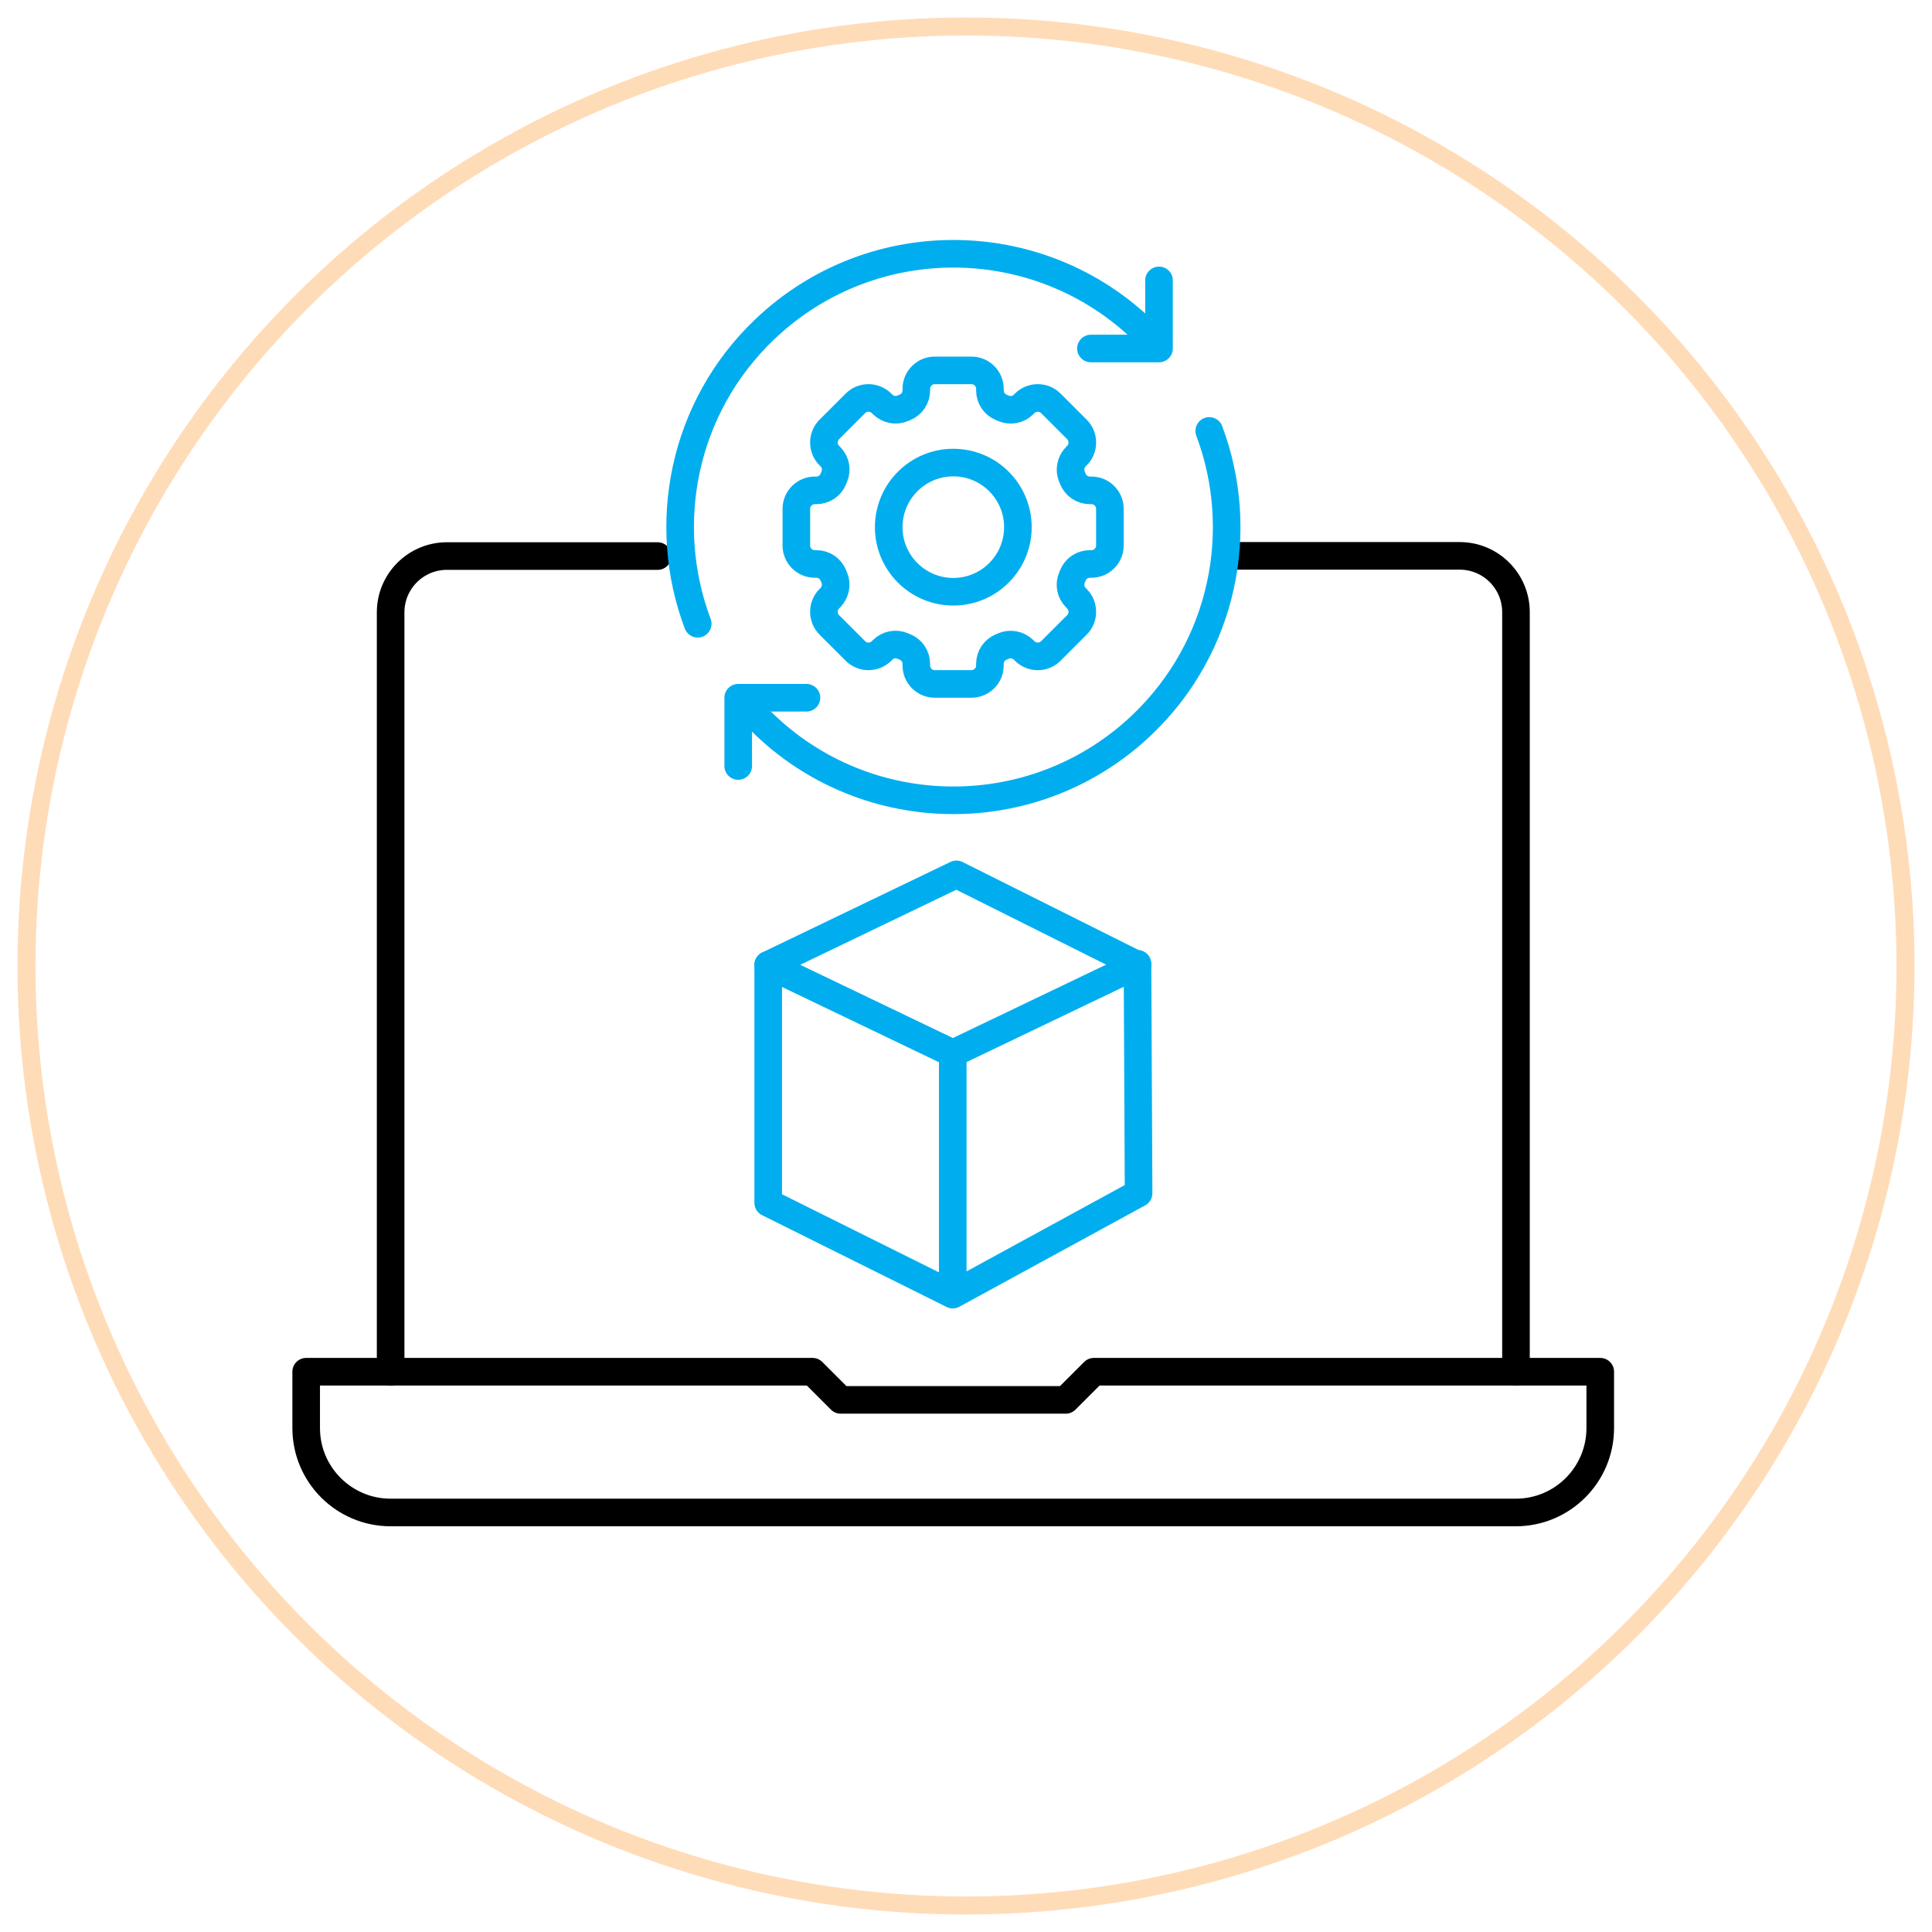 <svg xmlns="http://www.w3.org/2000/svg" id="Layer_1" data-name="Layer 1" viewBox="0 0 105 105"><defs><style>      .cls-1 {        fill-rule: evenodd;      }      .cls-1, .cls-2, .cls-3, .cls-4 {        fill: none;      }      .cls-1, .cls-3, .cls-4 {        stroke-linecap: round;        stroke-linejoin: round;        stroke-width: 1.5px;      }      .cls-1, .cls-4 {        stroke: #00aeef;      }      .cls-2 {        stroke: #ffdcb8;        stroke-miterlimit: 10;        stroke-width: .98px;      }      .cls-3 {        stroke: #000;      }    </style></defs><circle class="cls-2" cx="52.5" cy="52.5" r="51.06"></circle><g><g><g><path class="cls-3" d="M82.39,82.2H21.23c-2.53,0-4.59-2.05-4.59-4.59v-3.06h27.52l1.53,1.53h12.23l1.53-1.53h27.52v3.06c0,2.53-2.05,4.59-4.59,4.59Z"></path><path class="cls-3" d="M67.32,30.21h12.01c1.69,0,3.06,1.37,3.06,3.06v41.28"></path><path class="cls-3" d="M21.23,74.56v-41.28c0-1.69,1.37-3.06,3.06-3.06h11.45"></path></g><g><path class="cls-1" d="M62.5,18.33c-5.67-5.88-15.03-6.07-20.94-.43-4.45,4.24-5.68,10.59-3.64,16M40.37,38.17s.69.71.7.73c5.66,5.93,15.06,6.15,21,.49,4.44-4.24,5.68-10.57,3.65-15.97"></path><polyline class="cls-1" points="62.99 15.24 62.99 18.94 59.29 18.94"></polyline><polyline class="cls-1" points="40.12 41.63 40.12 37.92 43.83 37.92"></polyline></g><circle class="cls-4" cx="51.81" cy="28.65" r="3.51"></circle><path class="cls-4" d="M60.32,29.65v-2c0-.55-.45-1-1-1h-.09c-.41,0-.77-.25-.92-.62-.02-.04-.03-.08-.05-.12-.16-.37-.07-.8.21-1.09l.06-.06c.39-.39.39-1.03,0-1.42l-1.42-1.42c-.39-.39-1.03-.39-1.42,0l-.06.06c-.29.29-.71.37-1.09.21-.04-.02-.08-.03-.12-.05-.38-.15-.62-.52-.62-.92v-.09c0-.55-.45-1-1-1h-2c-.55,0-1,.45-1,1v.09c0,.41-.25.77-.62.92-.04.02-.08.03-.12.05-.37.16-.8.07-1.09-.21l-.06-.06c-.39-.39-1.03-.39-1.42,0l-1.42,1.42c-.39.39-.39,1.03,0,1.42l.06.06c.29.29.37.71.21,1.09-.02.04-.03.08-.05.12-.15.38-.52.62-.92.62h-.09c-.55,0-1,.45-1,1v2c0,.55.45,1,1,1h.09c.41,0,.77.25.92.62.02.04.03.08.05.12.16.37.07.8-.21,1.09l-.06.06c-.39.39-.39,1.03,0,1.42l1.42,1.42c.39.39,1.03.39,1.42,0l.06-.06c.29-.29.71-.37,1.09-.21.04.02.08.03.12.05.38.15.62.52.62.92v.09c0,.55.45,1,1,1h2c.55,0,1-.45,1-1v-.09c0-.41.25-.77.62-.92.04-.02.08-.03.12-.05.37-.16.8-.07,1.09.21l.06.06c.39.39,1.03.39,1.42,0l1.42-1.42c.39-.39.39-1.03,0-1.42l-.06-.06c-.29-.29-.37-.71-.21-1.09.02-.04.03-.08.05-.12.15-.38.52-.62.92-.62h.09c.55,0,1-.45,1-1Z"></path></g><g><polygon class="cls-4" points="61.82 52.44 51.78 57.25 41.75 52.44 51.98 47.52 61.82 52.44"></polygon><polyline class="cls-4" points="51.78 70.36 51.78 57.25 41.75 52.44 41.75 65.37 51.78 70.36 61.88 64.85 61.82 52.38"></polyline></g></g></svg>